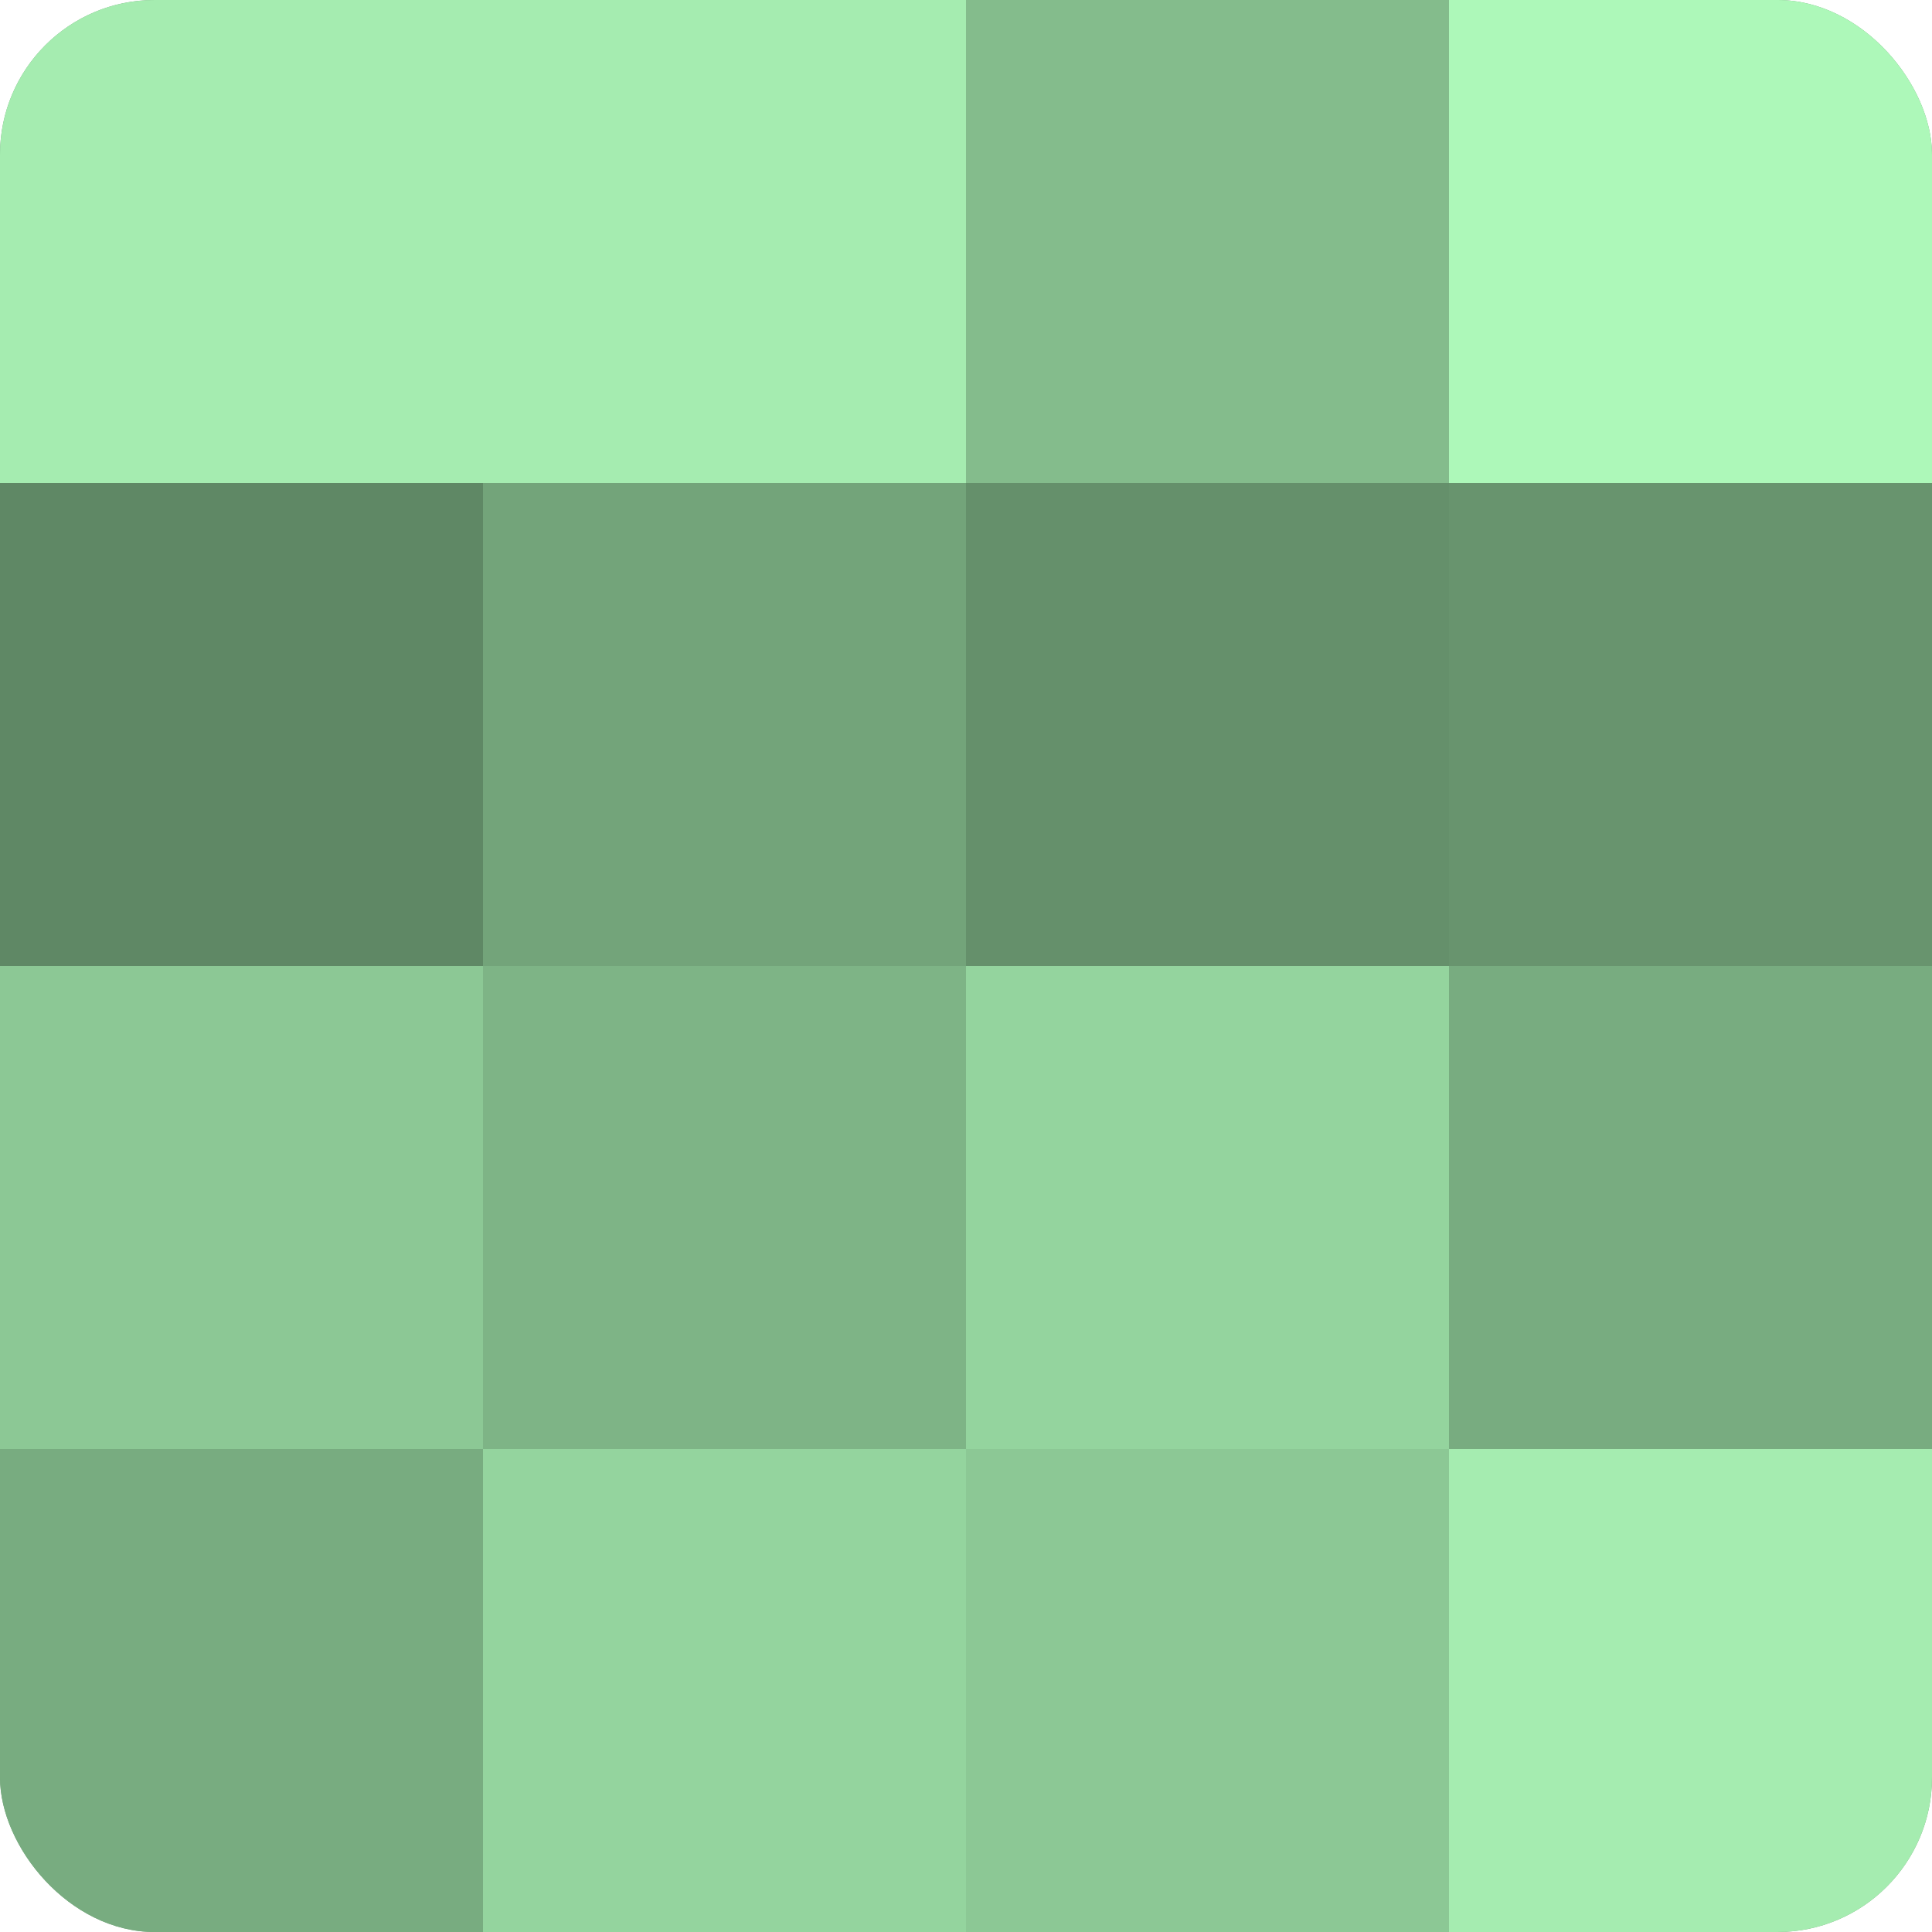 <?xml version="1.0" encoding="UTF-8"?>
<svg xmlns="http://www.w3.org/2000/svg" width="60" height="60" viewBox="0 0 100 100" preserveAspectRatio="xMidYMid meet"><defs><clipPath id="c" width="100" height="100"><rect width="100" height="100" rx="8" ry="8"/></clipPath></defs><g clip-path="url(#c)"><rect width="100" height="100" fill="#70a077"/><rect width="25" height="25" fill="#a5ecb0"/><rect y="25" width="25" height="25" fill="#5f8865"/><rect y="50" width="25" height="25" fill="#8cc895"/><rect y="75" width="25" height="25" fill="#78ac80"/><rect x="25" width="25" height="25" fill="#a5ecb0"/><rect x="25" y="25" width="25" height="25" fill="#73a47a"/><rect x="25" y="50" width="25" height="25" fill="#7eb486"/><rect x="25" y="75" width="25" height="25" fill="#94d49e"/><rect x="50" width="25" height="25" fill="#84bc8c"/><rect x="50" y="25" width="25" height="25" fill="#65906b"/><rect x="50" y="50" width="25" height="25" fill="#94d49e"/><rect x="50" y="75" width="25" height="25" fill="#8cc895"/><rect x="75" width="25" height="25" fill="#adf8b9"/><rect x="75" y="25" width="25" height="25" fill="#68946e"/><rect x="75" y="50" width="25" height="25" fill="#78ac80"/><rect x="75" y="75" width="25" height="25" fill="#a5ecb0"/></g></svg>
